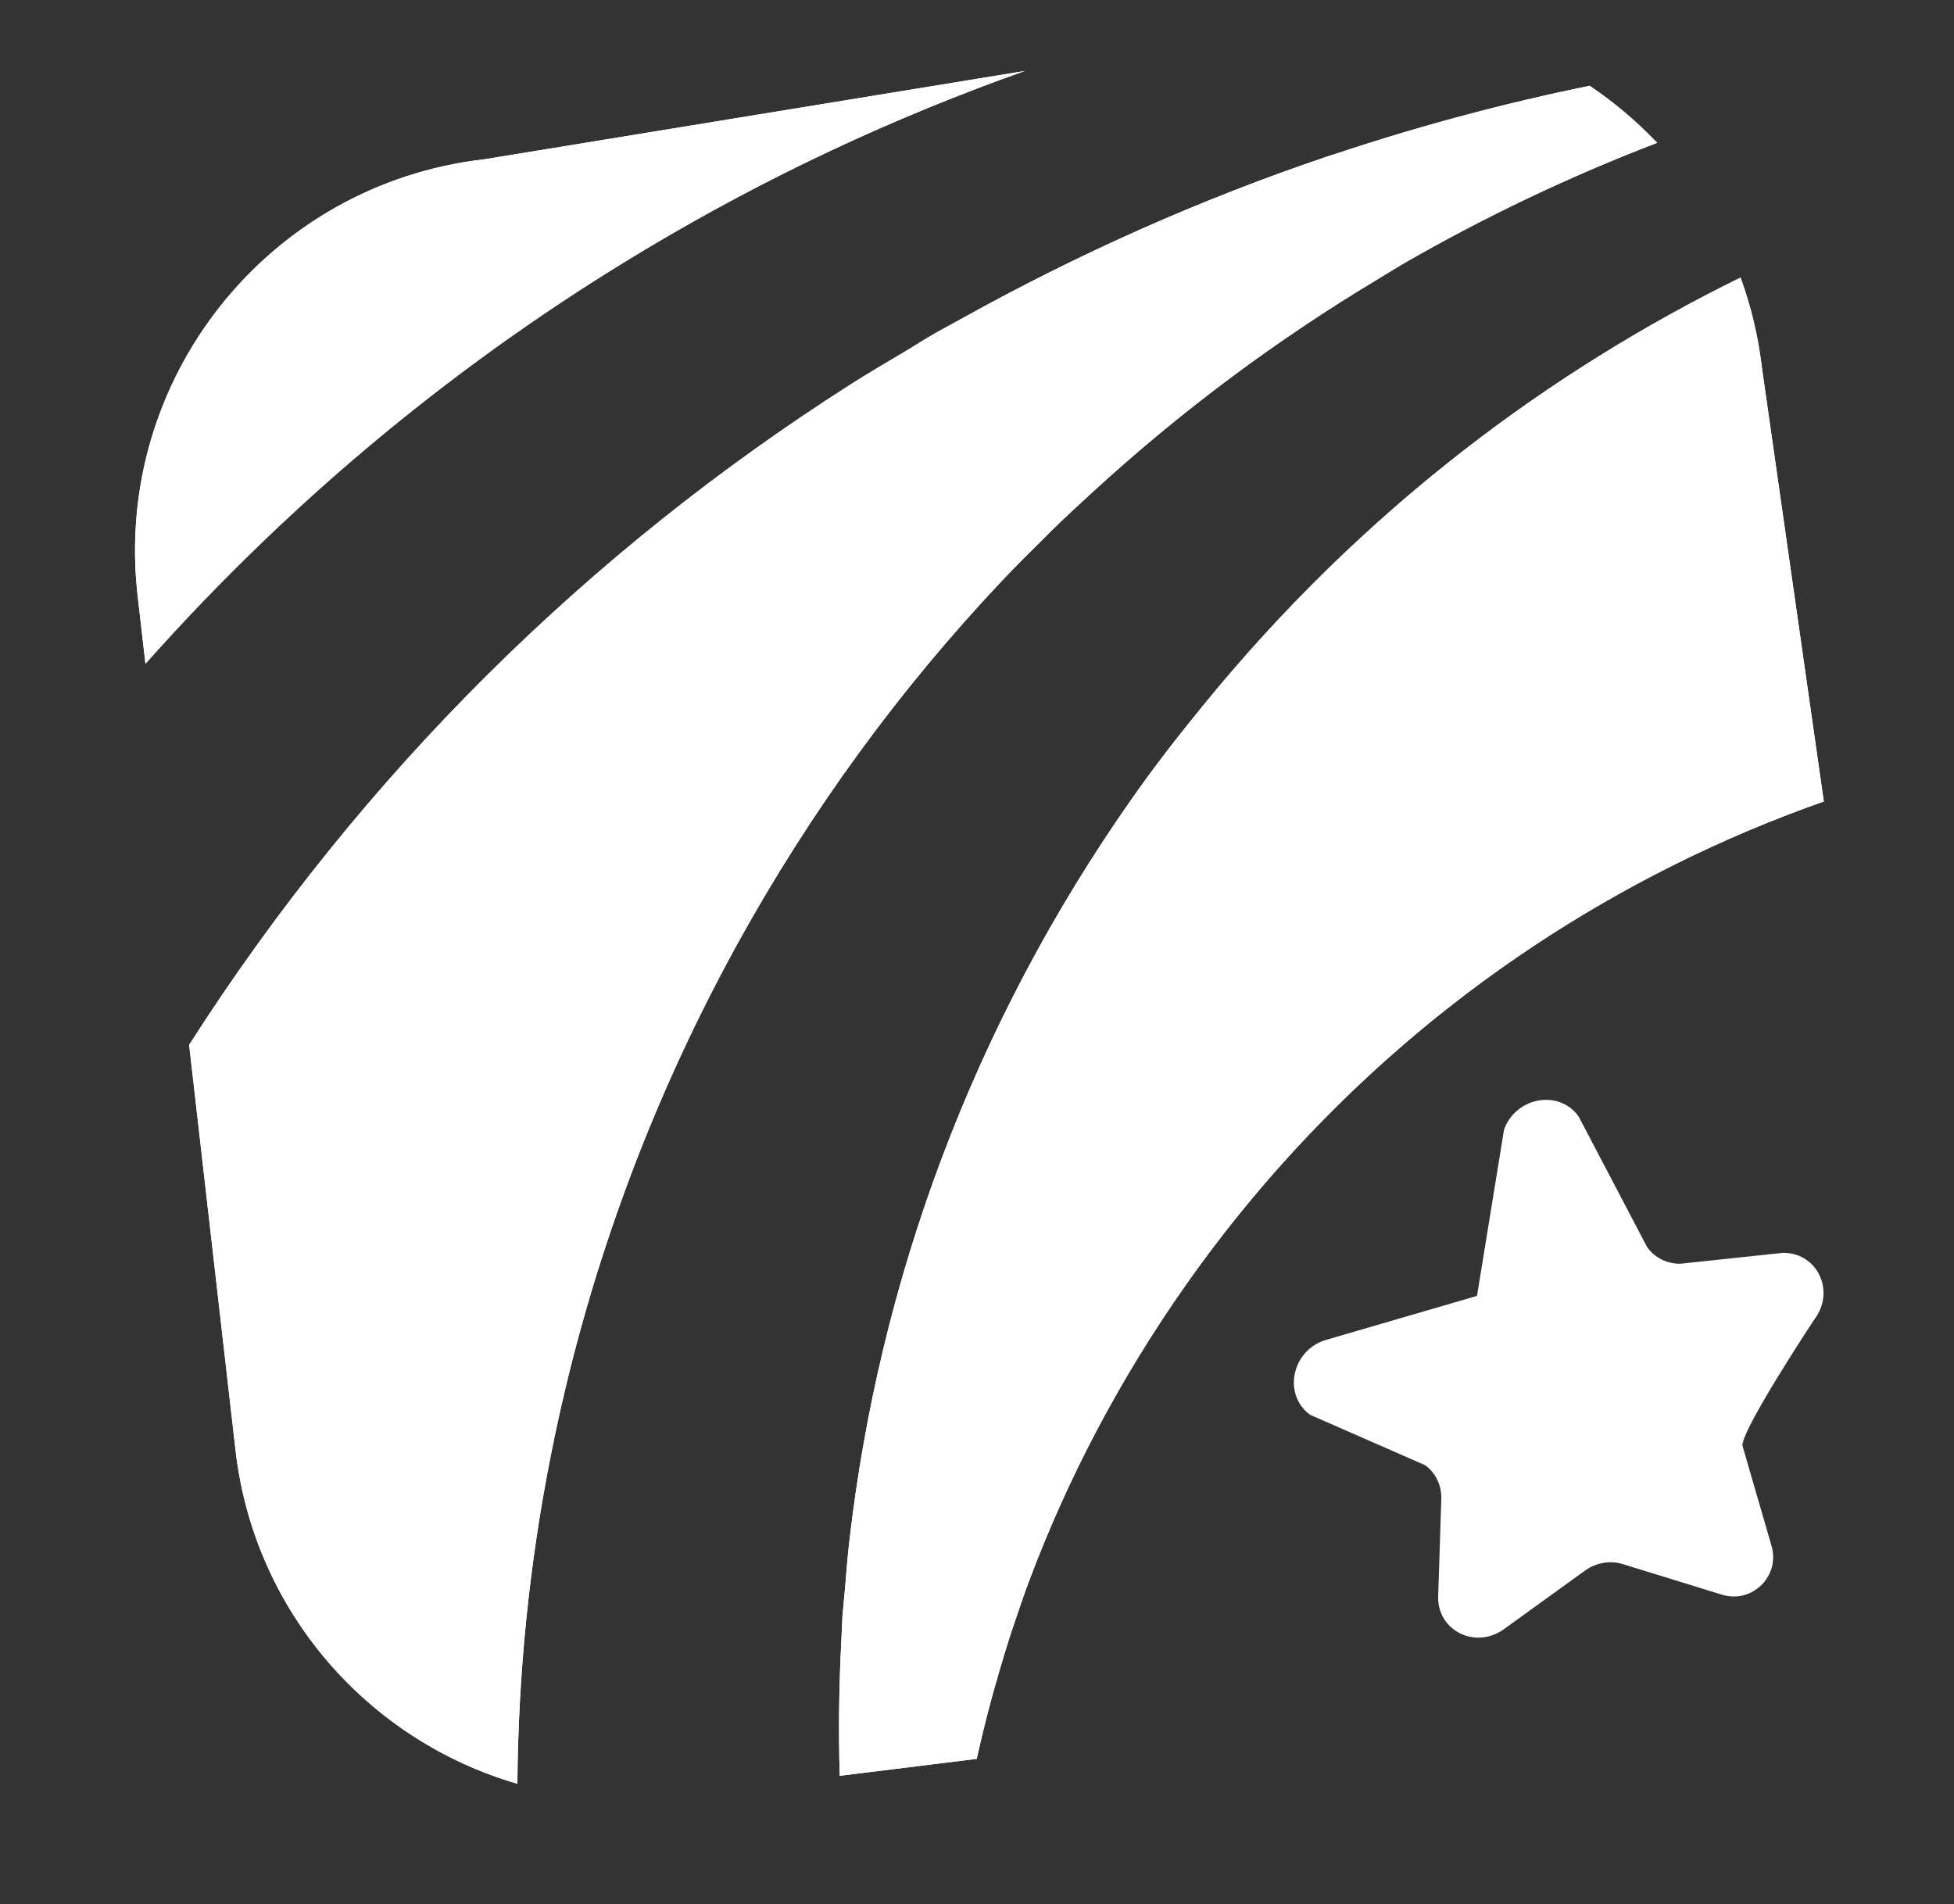 <?xml version="1.0" encoding="utf-8"?>
<!-- Generator: Adobe Illustrator 24.3.0, SVG Export Plug-In . SVG Version: 6.00 Build 0)  -->
<svg version="1.1" id="Ebene_1" xmlns="http://www.w3.org/2000/svg" xmlns:xlink="http://www.w3.org/1999/xlink" x="0px" y="0px"
	 viewBox="0 0 244.49 238.27" style="enable-background:new 0 0 244.49 238.27;" xml:space="preserve">
<rect x="0" y="0" width="244.49" height="238.27" fill="#333333" stroke="none"/>
<style type="text/css">
	.st0{fill:#FFFFFF;}
</style>
<g>
	<g>
		<path class="st0" d="M218.04,180.95l3.62,12.48c1.1,3.78-2.44,7.26-6.2,6.1l-12.42-3.83c-1.58-0.49-3.34-0.18-4.74,0.83
			l-10.12,7.31c-3.58,2.58-8.37,0.18-8.23-4.12l0.39-12.18c0.05-1.68-0.7-3.25-2.02-4.21l-14.4-6.31c-3.39-2.48-2.35-7.9,1.79-9.31
			l19.01-5.54c0.05-0.02,0.09-0.05,0.1-0.1l3.37-20.73c1.48-4.11,6.92-5.06,9.34-1.63l8.56,16.32c0.95,1.34,2.5,2.12,4.18,2.09
			l12.79-1.36c4.31-0.07,6.63,4.77,3.98,8.3C227.03,165.05,217.58,179.36,218.04,180.95z"/>
		<path class="st0" d="M80.74,31.22C57.93,44.85,36.79,62.13,18.2,83.05l-0.98-8.52c-3.1-27.05,16.33-51.5,43.38-54.6l67.63-11.05
			C111.83,14.69,95.91,22.13,80.74,31.22z"/>
		<path class="st0" d="M92.25,118.11c-11.32,20.57-19.02,42.15-23.34,64.01c-2.71,13.65-4.08,27.39-4.18,41.06
			c-18.52-5.37-32.94-21.41-35.27-41.77l-5.8-50.68C45.48,96.61,73.9,68.85,106.3,48.18c2.26-1.44,4.57-2.8,6.87-4.16
			c1.31-0.78,2.59-1.62,3.93-2.38c1.02-0.58,2.07-1.12,3.1-1.7c14.63-8.15,29.93-14.97,45.73-20.31c0.49-0.17,0.99-0.31,1.49-0.48
			c10.32-3.43,20.84-6.24,31.5-8.42c3.07,2.06,5.89,4.46,8.44,7.13c-10.94,4.19-21.56,9.24-31.76,15.12
			c-1.05,0.61-2.07,1.26-3.1,1.88c-12.68,7.59-24.66,16.5-35.72,26.64c-1.76,1.62-3.52,3.23-5.24,4.92
			c-0.21,0.22-0.43,0.43-0.64,0.65c-1.91,1.89-3.83,3.77-5.67,5.74C112.64,86.16,101.52,101.3,92.25,118.11z"/>
		<path class="st0" d="M228.2,100.28c-3.15,1.11-6.28,2.32-9.37,3.62c-12.49,5.28-24.39,12.12-35.4,20.48
			c-13.17,10.02-25.05,22.17-35.08,36.43c-8.2,11.66-14.68,24-19.49,36.75c-0.71,1.87-1.35,3.76-1.98,5.65
			c-0.07,0.22-0.15,0.43-0.22,0.65c-0.57,1.69-1.08,3.4-1.58,5.09c-1.09,3.68-2.05,7.4-2.87,11.12l-17.14,2.12
			c-0.17-5.75-0.09-11.51,0.22-17.28c0.05-0.87,0.06-1.75,0.12-2.62c0.08-1.13,0.21-2.27,0.31-3.4c0.17-1.98,0.31-3.96,0.54-5.93
			c3.71-32.53,15.36-64.61,35.5-93.22c2.75-3.91,5.66-7.65,8.64-11.3c9.86-12.13,20.87-22.87,32.8-32.13
			c10.85-8.42,22.46-15.63,34.58-21.58c1.32,3.6,2.23,7.41,2.69,11.38L228.2,100.28z"/>
		<path class="st0" d="M228.2,100.28c-3.15,1.11-6.28,2.32-9.37,3.62c-12.49,5.28-24.39,12.12-35.4,20.48
			c-13.17,10.02-25.05,22.17-35.08,36.43c-8.2,11.66-14.68,24-19.49,36.75c-0.71,1.87-1.35,3.76-1.98,5.65
			c-0.07,0.22-0.15,0.43-0.22,0.65c-0.57,1.69-1.08,3.4-1.58,5.09c-1.09,3.68-2.05,7.4-2.87,11.12l-17.14,2.12
			c-0.17-5.75-0.09-11.51,0.22-17.28c0.05-0.87,0.06-1.75,0.12-2.62c0.08-1.13,0.21-2.27,0.31-3.4c0.17-1.98,0.31-3.96,0.54-5.93
			c3.71-32.53,15.36-64.61,35.5-93.22c2.75-3.91,5.66-7.65,8.64-11.3c9.86-12.13,20.87-22.87,32.8-32.13
			c10.85-8.42,22.46-15.63,34.58-21.58c1.32,3.6,2.23,7.41,2.69,11.38L228.2,100.28z"/>
		<path class="st0" d="M128.22,8.88c-16.4,5.81-32.31,13.25-47.48,22.33C57.93,44.85,36.79,62.13,18.2,83.05l-0.98-8.52
			c-3.1-27.05,16.33-51.5,43.38-54.6L128.22,8.88z"/>
		<path class="st0" d="M207.36,17.87c-10.94,4.19-21.56,9.24-31.76,15.12c-1.05,0.61-2.07,1.26-3.1,1.88
			c-12.68,7.59-24.66,16.5-35.72,26.64c-1.76,1.62-3.52,3.23-5.24,4.92c-0.21,0.22-0.43,0.43-0.64,0.65
			c-1.91,1.89-3.83,3.77-5.67,5.74c-12.58,13.35-23.7,28.49-32.97,45.3c-11.32,20.57-19.02,42.15-23.34,64.01
			c-2.71,13.65-4.08,27.39-4.18,41.06c-18.52-5.37-32.94-21.41-35.27-41.77l-5.8-50.68C45.48,96.61,73.9,68.85,106.3,48.18
			c2.26-1.44,4.57-2.8,6.87-4.16c1.31-0.78,2.59-1.62,3.93-2.38c1.02-0.58,2.07-1.12,3.1-1.7c14.63-8.15,29.93-14.97,45.73-20.31
			c0.49-0.17,0.99-0.31,1.49-0.48c10.32-3.43,20.85-6.24,31.5-8.42L207.36,17.87z"/>
	</g>
</g>
</svg>
